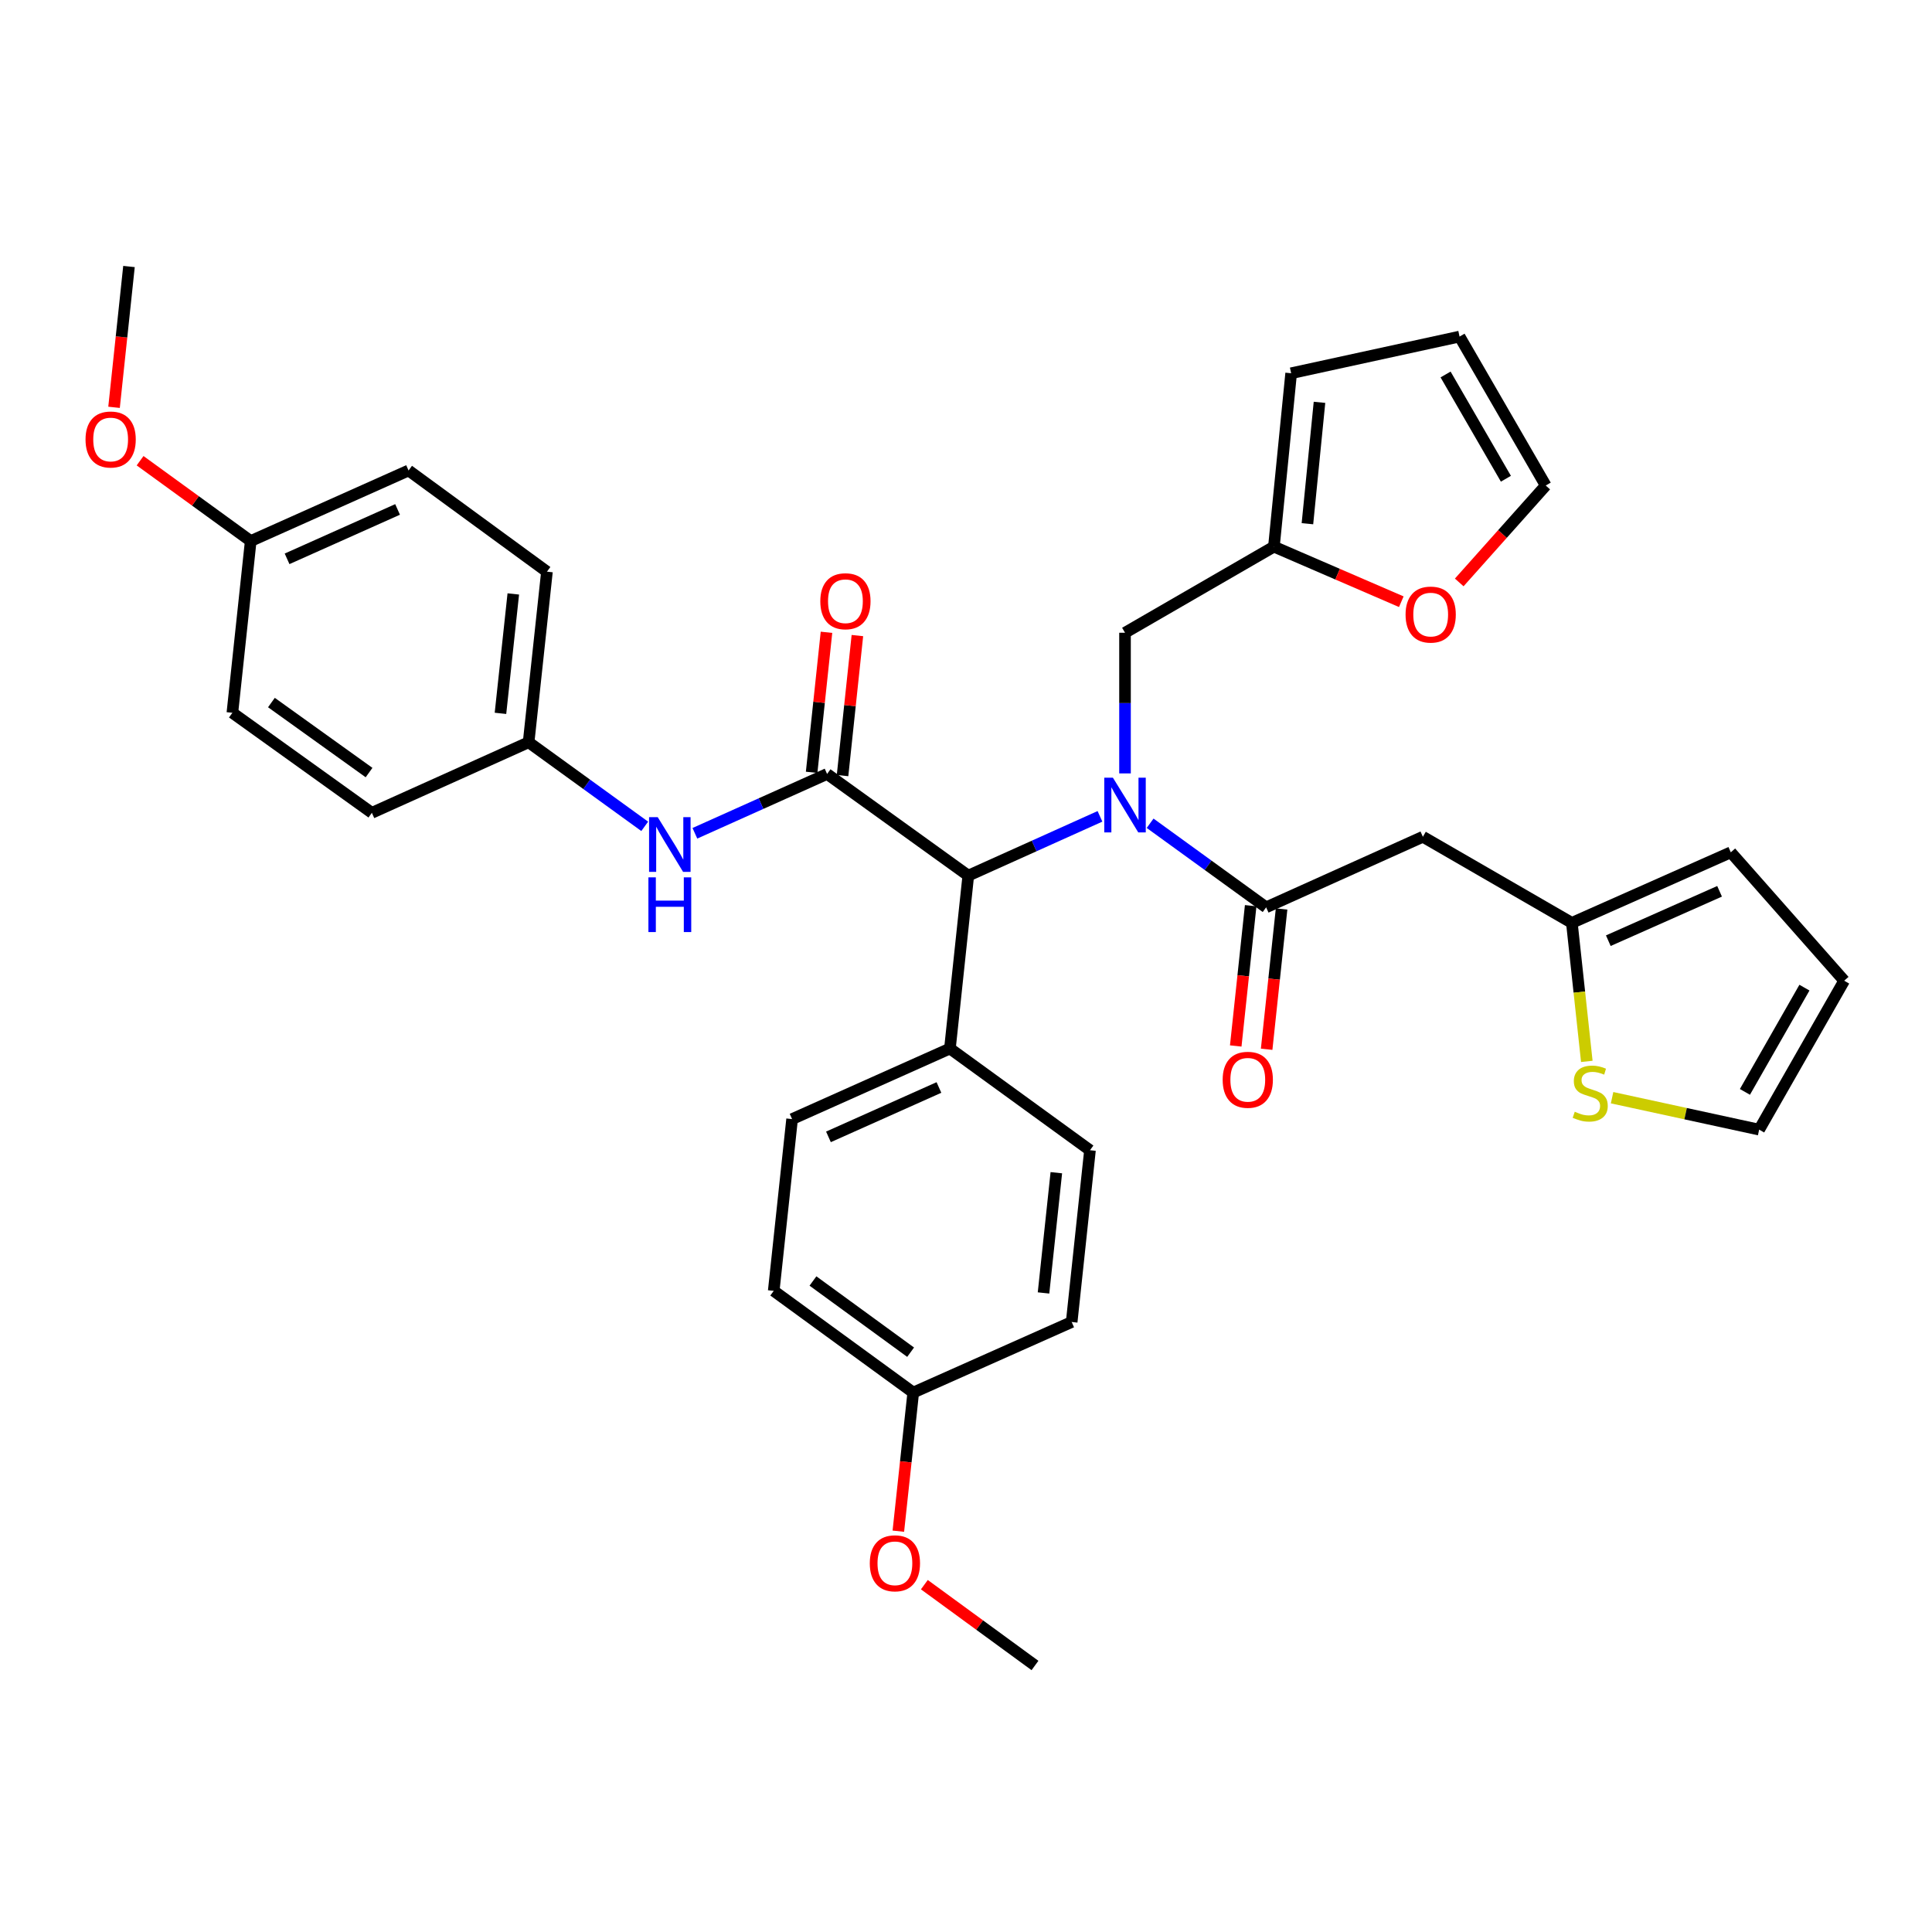 <?xml version='1.0' encoding='iso-8859-1'?>
<svg version='1.1' baseProfile='full'
              xmlns='http://www.w3.org/2000/svg'
                      xmlns:rdkit='http://www.rdkit.org/xml'
                      xmlns:xlink='http://www.w3.org/1999/xlink'
                  xml:space='preserve'
width='1000px' height='1000px' viewBox='0 0 1000 1000'>
<!-- END OF HEADER -->
<rect style='opacity:1.0;fill:#FFFFFF;stroke:none' width='1000' height='1000' x='0' y='0'> </rect>
<path class='bond-1' d='M 595.3,426.121 L 625.325,447.878' style='fill:none;fill-rule:evenodd;stroke:#0000FF;stroke-width:6px;stroke-linecap:butt;stroke-linejoin:miter;stroke-opacity:1' />
<path class='bond-1' d='M 625.325,447.878 L 655.35,469.634' style='fill:none;fill-rule:evenodd;stroke:#000000;stroke-width:6px;stroke-linecap:butt;stroke-linejoin:miter;stroke-opacity:1' />
<path class='bond-2' d='M 569.34,422.541 L 535.261,437.884' style='fill:none;fill-rule:evenodd;stroke:#0000FF;stroke-width:6px;stroke-linecap:butt;stroke-linejoin:miter;stroke-opacity:1' />
<path class='bond-2' d='M 535.261,437.884 L 501.181,453.227' style='fill:none;fill-rule:evenodd;stroke:#000000;stroke-width:6px;stroke-linecap:butt;stroke-linejoin:miter;stroke-opacity:1' />
<path class='bond-6' d='M 582.304,400.315 L 582.304,363.913' style='fill:none;fill-rule:evenodd;stroke:#0000FF;stroke-width:6px;stroke-linecap:butt;stroke-linejoin:miter;stroke-opacity:1' />
<path class='bond-6' d='M 582.304,363.913 L 582.304,327.512' style='fill:none;fill-rule:evenodd;stroke:#000000;stroke-width:6px;stroke-linecap:butt;stroke-linejoin:miter;stroke-opacity:1' />
<path class='bond-0' d='M 428.1,400.602 L 501.181,453.227' style='fill:none;fill-rule:evenodd;stroke:#000000;stroke-width:6px;stroke-linecap:butt;stroke-linejoin:miter;stroke-opacity:1' />
<path class='bond-4' d='M 428.1,400.602 L 393.885,415.953' style='fill:none;fill-rule:evenodd;stroke:#000000;stroke-width:6px;stroke-linecap:butt;stroke-linejoin:miter;stroke-opacity:1' />
<path class='bond-4' d='M 393.885,415.953 L 359.67,431.305' style='fill:none;fill-rule:evenodd;stroke:#0000FF;stroke-width:6px;stroke-linecap:butt;stroke-linejoin:miter;stroke-opacity:1' />
<path class='bond-9' d='M 436.098,401.45 L 439.941,365.211' style='fill:none;fill-rule:evenodd;stroke:#000000;stroke-width:6px;stroke-linecap:butt;stroke-linejoin:miter;stroke-opacity:1' />
<path class='bond-9' d='M 439.941,365.211 L 443.784,328.972' style='fill:none;fill-rule:evenodd;stroke:#FF0000;stroke-width:6px;stroke-linecap:butt;stroke-linejoin:miter;stroke-opacity:1' />
<path class='bond-9' d='M 420.102,399.754 L 423.945,363.514' style='fill:none;fill-rule:evenodd;stroke:#000000;stroke-width:6px;stroke-linecap:butt;stroke-linejoin:miter;stroke-opacity:1' />
<path class='bond-9' d='M 423.945,363.514 L 427.788,327.275' style='fill:none;fill-rule:evenodd;stroke:#FF0000;stroke-width:6px;stroke-linecap:butt;stroke-linejoin:miter;stroke-opacity:1' />
<path class='bond-3' d='M 655.35,469.634 L 736.482,433.112' style='fill:none;fill-rule:evenodd;stroke:#000000;stroke-width:6px;stroke-linecap:butt;stroke-linejoin:miter;stroke-opacity:1' />
<path class='bond-12' d='M 647.352,468.783 L 643.485,505.089' style='fill:none;fill-rule:evenodd;stroke:#000000;stroke-width:6px;stroke-linecap:butt;stroke-linejoin:miter;stroke-opacity:1' />
<path class='bond-12' d='M 643.485,505.089 L 639.617,541.396' style='fill:none;fill-rule:evenodd;stroke:#FF0000;stroke-width:6px;stroke-linecap:butt;stroke-linejoin:miter;stroke-opacity:1' />
<path class='bond-12' d='M 663.347,470.486 L 659.48,506.793' style='fill:none;fill-rule:evenodd;stroke:#000000;stroke-width:6px;stroke-linecap:butt;stroke-linejoin:miter;stroke-opacity:1' />
<path class='bond-12' d='M 659.48,506.793 L 655.612,543.1' style='fill:none;fill-rule:evenodd;stroke:#FF0000;stroke-width:6px;stroke-linecap:butt;stroke-linejoin:miter;stroke-opacity:1' />
<path class='bond-10' d='M 501.181,453.227 L 491.682,542.715' style='fill:none;fill-rule:evenodd;stroke:#000000;stroke-width:6px;stroke-linecap:butt;stroke-linejoin:miter;stroke-opacity:1' />
<path class='bond-5' d='M 736.482,433.112 L 813.593,477.677' style='fill:none;fill-rule:evenodd;stroke:#000000;stroke-width:6px;stroke-linecap:butt;stroke-linejoin:miter;stroke-opacity:1' />
<path class='bond-19' d='M 333.703,427.713 L 303.656,405.954' style='fill:none;fill-rule:evenodd;stroke:#0000FF;stroke-width:6px;stroke-linecap:butt;stroke-linejoin:miter;stroke-opacity:1' />
<path class='bond-19' d='M 303.656,405.954 L 273.609,384.195' style='fill:none;fill-rule:evenodd;stroke:#000000;stroke-width:6px;stroke-linecap:butt;stroke-linejoin:miter;stroke-opacity:1' />
<path class='bond-8' d='M 813.593,477.677 L 817.462,513.526' style='fill:none;fill-rule:evenodd;stroke:#000000;stroke-width:6px;stroke-linecap:butt;stroke-linejoin:miter;stroke-opacity:1' />
<path class='bond-8' d='M 817.462,513.526 L 821.33,549.375' style='fill:none;fill-rule:evenodd;stroke:#CCCC00;stroke-width:6px;stroke-linecap:butt;stroke-linejoin:miter;stroke-opacity:1' />
<path class='bond-14' d='M 813.593,477.677 L 895.861,441.155' style='fill:none;fill-rule:evenodd;stroke:#000000;stroke-width:6px;stroke-linecap:butt;stroke-linejoin:miter;stroke-opacity:1' />
<path class='bond-14' d='M 832.46,486.9 L 890.048,461.335' style='fill:none;fill-rule:evenodd;stroke:#000000;stroke-width:6px;stroke-linecap:butt;stroke-linejoin:miter;stroke-opacity:1' />
<path class='bond-7' d='M 582.304,327.512 L 659.38,282.947' style='fill:none;fill-rule:evenodd;stroke:#000000;stroke-width:6px;stroke-linecap:butt;stroke-linejoin:miter;stroke-opacity:1' />
<path class='bond-11' d='M 659.38,282.947 L 692.346,297.197' style='fill:none;fill-rule:evenodd;stroke:#000000;stroke-width:6px;stroke-linecap:butt;stroke-linejoin:miter;stroke-opacity:1' />
<path class='bond-11' d='M 692.346,297.197 L 725.311,311.447' style='fill:none;fill-rule:evenodd;stroke:#FF0000;stroke-width:6px;stroke-linecap:butt;stroke-linejoin:miter;stroke-opacity:1' />
<path class='bond-15' d='M 659.38,282.947 L 668.298,193.19' style='fill:none;fill-rule:evenodd;stroke:#000000;stroke-width:6px;stroke-linecap:butt;stroke-linejoin:miter;stroke-opacity:1' />
<path class='bond-15' d='M 676.724,271.074 L 682.967,208.244' style='fill:none;fill-rule:evenodd;stroke:#000000;stroke-width:6px;stroke-linecap:butt;stroke-linejoin:miter;stroke-opacity:1' />
<path class='bond-13' d='M 834.41,568.166 L 872.472,576.432' style='fill:none;fill-rule:evenodd;stroke:#CCCC00;stroke-width:6px;stroke-linecap:butt;stroke-linejoin:miter;stroke-opacity:1' />
<path class='bond-13' d='M 872.472,576.432 L 910.534,584.698' style='fill:none;fill-rule:evenodd;stroke:#000000;stroke-width:6px;stroke-linecap:butt;stroke-linejoin:miter;stroke-opacity:1' />
<path class='bond-20' d='M 491.682,542.715 L 409.986,579.238' style='fill:none;fill-rule:evenodd;stroke:#000000;stroke-width:6px;stroke-linecap:butt;stroke-linejoin:miter;stroke-opacity:1' />
<path class='bond-20' d='M 485.992,562.879 L 428.805,588.444' style='fill:none;fill-rule:evenodd;stroke:#000000;stroke-width:6px;stroke-linecap:butt;stroke-linejoin:miter;stroke-opacity:1' />
<path class='bond-21' d='M 491.682,542.715 L 564.173,595.359' style='fill:none;fill-rule:evenodd;stroke:#000000;stroke-width:6px;stroke-linecap:butt;stroke-linejoin:miter;stroke-opacity:1' />
<path class='bond-16' d='M 755.296,301.466 L 777.68,276.384' style='fill:none;fill-rule:evenodd;stroke:#FF0000;stroke-width:6px;stroke-linecap:butt;stroke-linejoin:miter;stroke-opacity:1' />
<path class='bond-16' d='M 777.68,276.384 L 800.064,251.303' style='fill:none;fill-rule:evenodd;stroke:#000000;stroke-width:6px;stroke-linecap:butt;stroke-linejoin:miter;stroke-opacity:1' />
<path class='bond-36' d='M 910.534,584.698 L 954.545,507.614' style='fill:none;fill-rule:evenodd;stroke:#000000;stroke-width:6px;stroke-linecap:butt;stroke-linejoin:miter;stroke-opacity:1' />
<path class='bond-36' d='M 903.167,565.16 L 933.975,511.201' style='fill:none;fill-rule:evenodd;stroke:#000000;stroke-width:6px;stroke-linecap:butt;stroke-linejoin:miter;stroke-opacity:1' />
<path class='bond-17' d='M 895.861,441.155 L 954.545,507.614' style='fill:none;fill-rule:evenodd;stroke:#000000;stroke-width:6px;stroke-linecap:butt;stroke-linejoin:miter;stroke-opacity:1' />
<path class='bond-18' d='M 668.298,193.19 L 755.463,174.21' style='fill:none;fill-rule:evenodd;stroke:#000000;stroke-width:6px;stroke-linecap:butt;stroke-linejoin:miter;stroke-opacity:1' />
<path class='bond-34' d='M 800.064,251.303 L 755.463,174.21' style='fill:none;fill-rule:evenodd;stroke:#000000;stroke-width:6px;stroke-linecap:butt;stroke-linejoin:miter;stroke-opacity:1' />
<path class='bond-34' d='M 779.451,247.794 L 748.23,193.829' style='fill:none;fill-rule:evenodd;stroke:#000000;stroke-width:6px;stroke-linecap:butt;stroke-linejoin:miter;stroke-opacity:1' />
<path class='bond-26' d='M 273.609,384.195 L 192.477,420.717' style='fill:none;fill-rule:evenodd;stroke:#000000;stroke-width:6px;stroke-linecap:butt;stroke-linejoin:miter;stroke-opacity:1' />
<path class='bond-27' d='M 273.609,384.195 L 283.1,295.895' style='fill:none;fill-rule:evenodd;stroke:#000000;stroke-width:6px;stroke-linecap:butt;stroke-linejoin:miter;stroke-opacity:1' />
<path class='bond-27' d='M 259.04,369.231 L 265.683,307.421' style='fill:none;fill-rule:evenodd;stroke:#000000;stroke-width:6px;stroke-linecap:butt;stroke-linejoin:miter;stroke-opacity:1' />
<path class='bond-25' d='M 409.986,579.238 L 400.478,668.145' style='fill:none;fill-rule:evenodd;stroke:#000000;stroke-width:6px;stroke-linecap:butt;stroke-linejoin:miter;stroke-opacity:1' />
<path class='bond-24' d='M 564.173,595.359 L 554.7,684.266' style='fill:none;fill-rule:evenodd;stroke:#000000;stroke-width:6px;stroke-linecap:butt;stroke-linejoin:miter;stroke-opacity:1' />
<path class='bond-24' d='M 546.757,606.991 L 540.126,669.226' style='fill:none;fill-rule:evenodd;stroke:#000000;stroke-width:6px;stroke-linecap:butt;stroke-linejoin:miter;stroke-opacity:1' />
<path class='bond-22' d='M 472.692,720.789 L 554.7,684.266' style='fill:none;fill-rule:evenodd;stroke:#000000;stroke-width:6px;stroke-linecap:butt;stroke-linejoin:miter;stroke-opacity:1' />
<path class='bond-31' d='M 472.692,720.789 L 468.836,756.664' style='fill:none;fill-rule:evenodd;stroke:#000000;stroke-width:6px;stroke-linecap:butt;stroke-linejoin:miter;stroke-opacity:1' />
<path class='bond-31' d='M 468.836,756.664 L 464.979,792.539' style='fill:none;fill-rule:evenodd;stroke:#FF0000;stroke-width:6px;stroke-linecap:butt;stroke-linejoin:miter;stroke-opacity:1' />
<path class='bond-35' d='M 472.692,720.789 L 400.478,668.145' style='fill:none;fill-rule:evenodd;stroke:#000000;stroke-width:6px;stroke-linecap:butt;stroke-linejoin:miter;stroke-opacity:1' />
<path class='bond-35' d='M 471.335,699.894 L 420.785,663.044' style='fill:none;fill-rule:evenodd;stroke:#000000;stroke-width:6px;stroke-linecap:butt;stroke-linejoin:miter;stroke-opacity:1' />
<path class='bond-23' d='M 129.771,280.042 L 211.475,243.52' style='fill:none;fill-rule:evenodd;stroke:#000000;stroke-width:6px;stroke-linecap:butt;stroke-linejoin:miter;stroke-opacity:1' />
<path class='bond-23' d='M 148.591,289.249 L 205.784,263.683' style='fill:none;fill-rule:evenodd;stroke:#000000;stroke-width:6px;stroke-linecap:butt;stroke-linejoin:miter;stroke-opacity:1' />
<path class='bond-30' d='M 129.771,280.042 L 101.141,259.253' style='fill:none;fill-rule:evenodd;stroke:#000000;stroke-width:6px;stroke-linecap:butt;stroke-linejoin:miter;stroke-opacity:1' />
<path class='bond-30' d='M 101.141,259.253 L 72.511,238.465' style='fill:none;fill-rule:evenodd;stroke:#FF0000;stroke-width:6px;stroke-linecap:butt;stroke-linejoin:miter;stroke-opacity:1' />
<path class='bond-37' d='M 129.771,280.042 L 120.281,368.94' style='fill:none;fill-rule:evenodd;stroke:#000000;stroke-width:6px;stroke-linecap:butt;stroke-linejoin:miter;stroke-opacity:1' />
<path class='bond-28' d='M 192.477,420.717 L 120.281,368.94' style='fill:none;fill-rule:evenodd;stroke:#000000;stroke-width:6px;stroke-linecap:butt;stroke-linejoin:miter;stroke-opacity:1' />
<path class='bond-28' d='M 191.022,399.879 L 140.484,363.636' style='fill:none;fill-rule:evenodd;stroke:#000000;stroke-width:6px;stroke-linecap:butt;stroke-linejoin:miter;stroke-opacity:1' />
<path class='bond-29' d='M 283.1,295.895 L 211.475,243.52' style='fill:none;fill-rule:evenodd;stroke:#000000;stroke-width:6px;stroke-linecap:butt;stroke-linejoin:miter;stroke-opacity:1' />
<path class='bond-32' d='M 59.029,210.83 L 62.895,174.388' style='fill:none;fill-rule:evenodd;stroke:#FF0000;stroke-width:6px;stroke-linecap:butt;stroke-linejoin:miter;stroke-opacity:1' />
<path class='bond-32' d='M 62.895,174.388 L 66.761,137.946' style='fill:none;fill-rule:evenodd;stroke:#000000;stroke-width:6px;stroke-linecap:butt;stroke-linejoin:miter;stroke-opacity:1' />
<path class='bond-33' d='M 478.446,820.218 L 507.074,841.136' style='fill:none;fill-rule:evenodd;stroke:#FF0000;stroke-width:6px;stroke-linecap:butt;stroke-linejoin:miter;stroke-opacity:1' />
<path class='bond-33' d='M 507.074,841.136 L 535.702,862.054' style='fill:none;fill-rule:evenodd;stroke:#000000;stroke-width:6px;stroke-linecap:butt;stroke-linejoin:miter;stroke-opacity:1' />
<path  class='atom-0' d='M 576.044 402.545
L 585.324 417.545
Q 586.244 419.025, 587.724 421.705
Q 589.204 424.385, 589.284 424.545
L 589.284 402.545
L 593.044 402.545
L 593.044 430.865
L 589.164 430.865
L 579.204 414.465
Q 578.044 412.545, 576.804 410.345
Q 575.604 408.145, 575.244 407.465
L 575.244 430.865
L 571.564 430.865
L 571.564 402.545
L 576.044 402.545
' fill='#0000FF'/>
<path  class='atom-5' d='M 340.439 422.964
L 349.719 437.964
Q 350.639 439.444, 352.119 442.124
Q 353.599 444.804, 353.679 444.964
L 353.679 422.964
L 357.439 422.964
L 357.439 451.284
L 353.559 451.284
L 343.599 434.884
Q 342.439 432.964, 341.199 430.764
Q 339.999 428.564, 339.639 427.884
L 339.639 451.284
L 335.959 451.284
L 335.959 422.964
L 340.439 422.964
' fill='#0000FF'/>
<path  class='atom-5' d='M 335.619 454.116
L 339.459 454.116
L 339.459 466.156
L 353.939 466.156
L 353.939 454.116
L 357.779 454.116
L 357.779 482.436
L 353.939 482.436
L 353.939 469.356
L 339.459 469.356
L 339.459 482.436
L 335.619 482.436
L 335.619 454.116
' fill='#0000FF'/>
<path  class='atom-9' d='M 815.093 575.429
Q 815.413 575.549, 816.733 576.109
Q 818.053 576.669, 819.493 577.029
Q 820.973 577.349, 822.413 577.349
Q 825.093 577.349, 826.653 576.069
Q 828.213 574.749, 828.213 572.469
Q 828.213 570.909, 827.413 569.949
Q 826.653 568.989, 825.453 568.469
Q 824.253 567.949, 822.253 567.349
Q 819.733 566.589, 818.213 565.869
Q 816.733 565.149, 815.653 563.629
Q 814.613 562.109, 814.613 559.549
Q 814.613 555.989, 817.013 553.789
Q 819.453 551.589, 824.253 551.589
Q 827.533 551.589, 831.253 553.149
L 830.333 556.229
Q 826.933 554.829, 824.373 554.829
Q 821.613 554.829, 820.093 555.989
Q 818.573 557.109, 818.613 559.069
Q 818.613 560.589, 819.373 561.509
Q 820.173 562.429, 821.293 562.949
Q 822.453 563.469, 824.373 564.069
Q 826.933 564.869, 828.453 565.669
Q 829.973 566.469, 831.053 568.109
Q 832.173 569.709, 832.173 572.469
Q 832.173 576.389, 829.533 578.509
Q 826.933 580.589, 822.573 580.589
Q 820.053 580.589, 818.133 580.029
Q 816.253 579.509, 814.013 578.589
L 815.093 575.429
' fill='#CCCC00'/>
<path  class='atom-10' d='M 424.59 311.194
Q 424.59 304.394, 427.95 300.594
Q 431.31 296.794, 437.59 296.794
Q 443.87 296.794, 447.23 300.594
Q 450.59 304.394, 450.59 311.194
Q 450.59 318.074, 447.19 321.994
Q 443.79 325.874, 437.59 325.874
Q 431.35 325.874, 427.95 321.994
Q 424.59 318.114, 424.59 311.194
M 437.59 322.674
Q 441.91 322.674, 444.23 319.794
Q 446.59 316.874, 446.59 311.194
Q 446.59 305.634, 444.23 302.834
Q 441.91 299.994, 437.59 299.994
Q 433.27 299.994, 430.91 302.794
Q 428.59 305.594, 428.59 311.194
Q 428.59 316.914, 430.91 319.794
Q 433.27 322.674, 437.59 322.674
' fill='#FF0000'/>
<path  class='atom-12' d='M 727.521 318.101
Q 727.521 311.301, 730.881 307.501
Q 734.241 303.701, 740.521 303.701
Q 746.801 303.701, 750.161 307.501
Q 753.521 311.301, 753.521 318.101
Q 753.521 324.981, 750.121 328.901
Q 746.721 332.781, 740.521 332.781
Q 734.281 332.781, 730.881 328.901
Q 727.521 325.021, 727.521 318.101
M 740.521 329.581
Q 744.841 329.581, 747.161 326.701
Q 749.521 323.781, 749.521 318.101
Q 749.521 312.541, 747.161 309.741
Q 744.841 306.901, 740.521 306.901
Q 736.201 306.901, 733.841 309.701
Q 731.521 312.501, 731.521 318.101
Q 731.521 323.821, 733.841 326.701
Q 736.201 329.581, 740.521 329.581
' fill='#FF0000'/>
<path  class='atom-13' d='M 632.85 558.89
Q 632.85 552.09, 636.21 548.29
Q 639.57 544.49, 645.85 544.49
Q 652.13 544.49, 655.49 548.29
Q 658.85 552.09, 658.85 558.89
Q 658.85 565.77, 655.45 569.69
Q 652.05 573.57, 645.85 573.57
Q 639.61 573.57, 636.21 569.69
Q 632.85 565.81, 632.85 558.89
M 645.85 570.37
Q 650.17 570.37, 652.49 567.49
Q 654.85 564.57, 654.85 558.89
Q 654.85 553.33, 652.49 550.53
Q 650.17 547.69, 645.85 547.69
Q 641.53 547.69, 639.17 550.49
Q 636.85 553.29, 636.85 558.89
Q 636.85 564.61, 639.17 567.49
Q 641.53 570.37, 645.85 570.37
' fill='#FF0000'/>
<path  class='atom-31' d='M 44.271 227.479
Q 44.271 220.679, 47.631 216.879
Q 50.991 213.079, 57.271 213.079
Q 63.551 213.079, 66.911 216.879
Q 70.271 220.679, 70.271 227.479
Q 70.271 234.359, 66.871 238.279
Q 63.471 242.159, 57.271 242.159
Q 51.031 242.159, 47.631 238.279
Q 44.271 234.399, 44.271 227.479
M 57.271 238.959
Q 61.591 238.959, 63.911 236.079
Q 66.271 233.159, 66.271 227.479
Q 66.271 221.919, 63.911 219.119
Q 61.591 216.279, 57.271 216.279
Q 52.951 216.279, 50.591 219.079
Q 48.271 221.879, 48.271 227.479
Q 48.271 233.199, 50.591 236.079
Q 52.951 238.959, 57.271 238.959
' fill='#FF0000'/>
<path  class='atom-32' d='M 450.202 809.159
Q 450.202 802.359, 453.562 798.559
Q 456.922 794.759, 463.202 794.759
Q 469.482 794.759, 472.842 798.559
Q 476.202 802.359, 476.202 809.159
Q 476.202 816.039, 472.802 819.959
Q 469.402 823.839, 463.202 823.839
Q 456.962 823.839, 453.562 819.959
Q 450.202 816.079, 450.202 809.159
M 463.202 820.639
Q 467.522 820.639, 469.842 817.759
Q 472.202 814.839, 472.202 809.159
Q 472.202 803.599, 469.842 800.799
Q 467.522 797.959, 463.202 797.959
Q 458.882 797.959, 456.522 800.759
Q 454.202 803.559, 454.202 809.159
Q 454.202 814.879, 456.522 817.759
Q 458.882 820.639, 463.202 820.639
' fill='#FF0000'/>
</svg>
